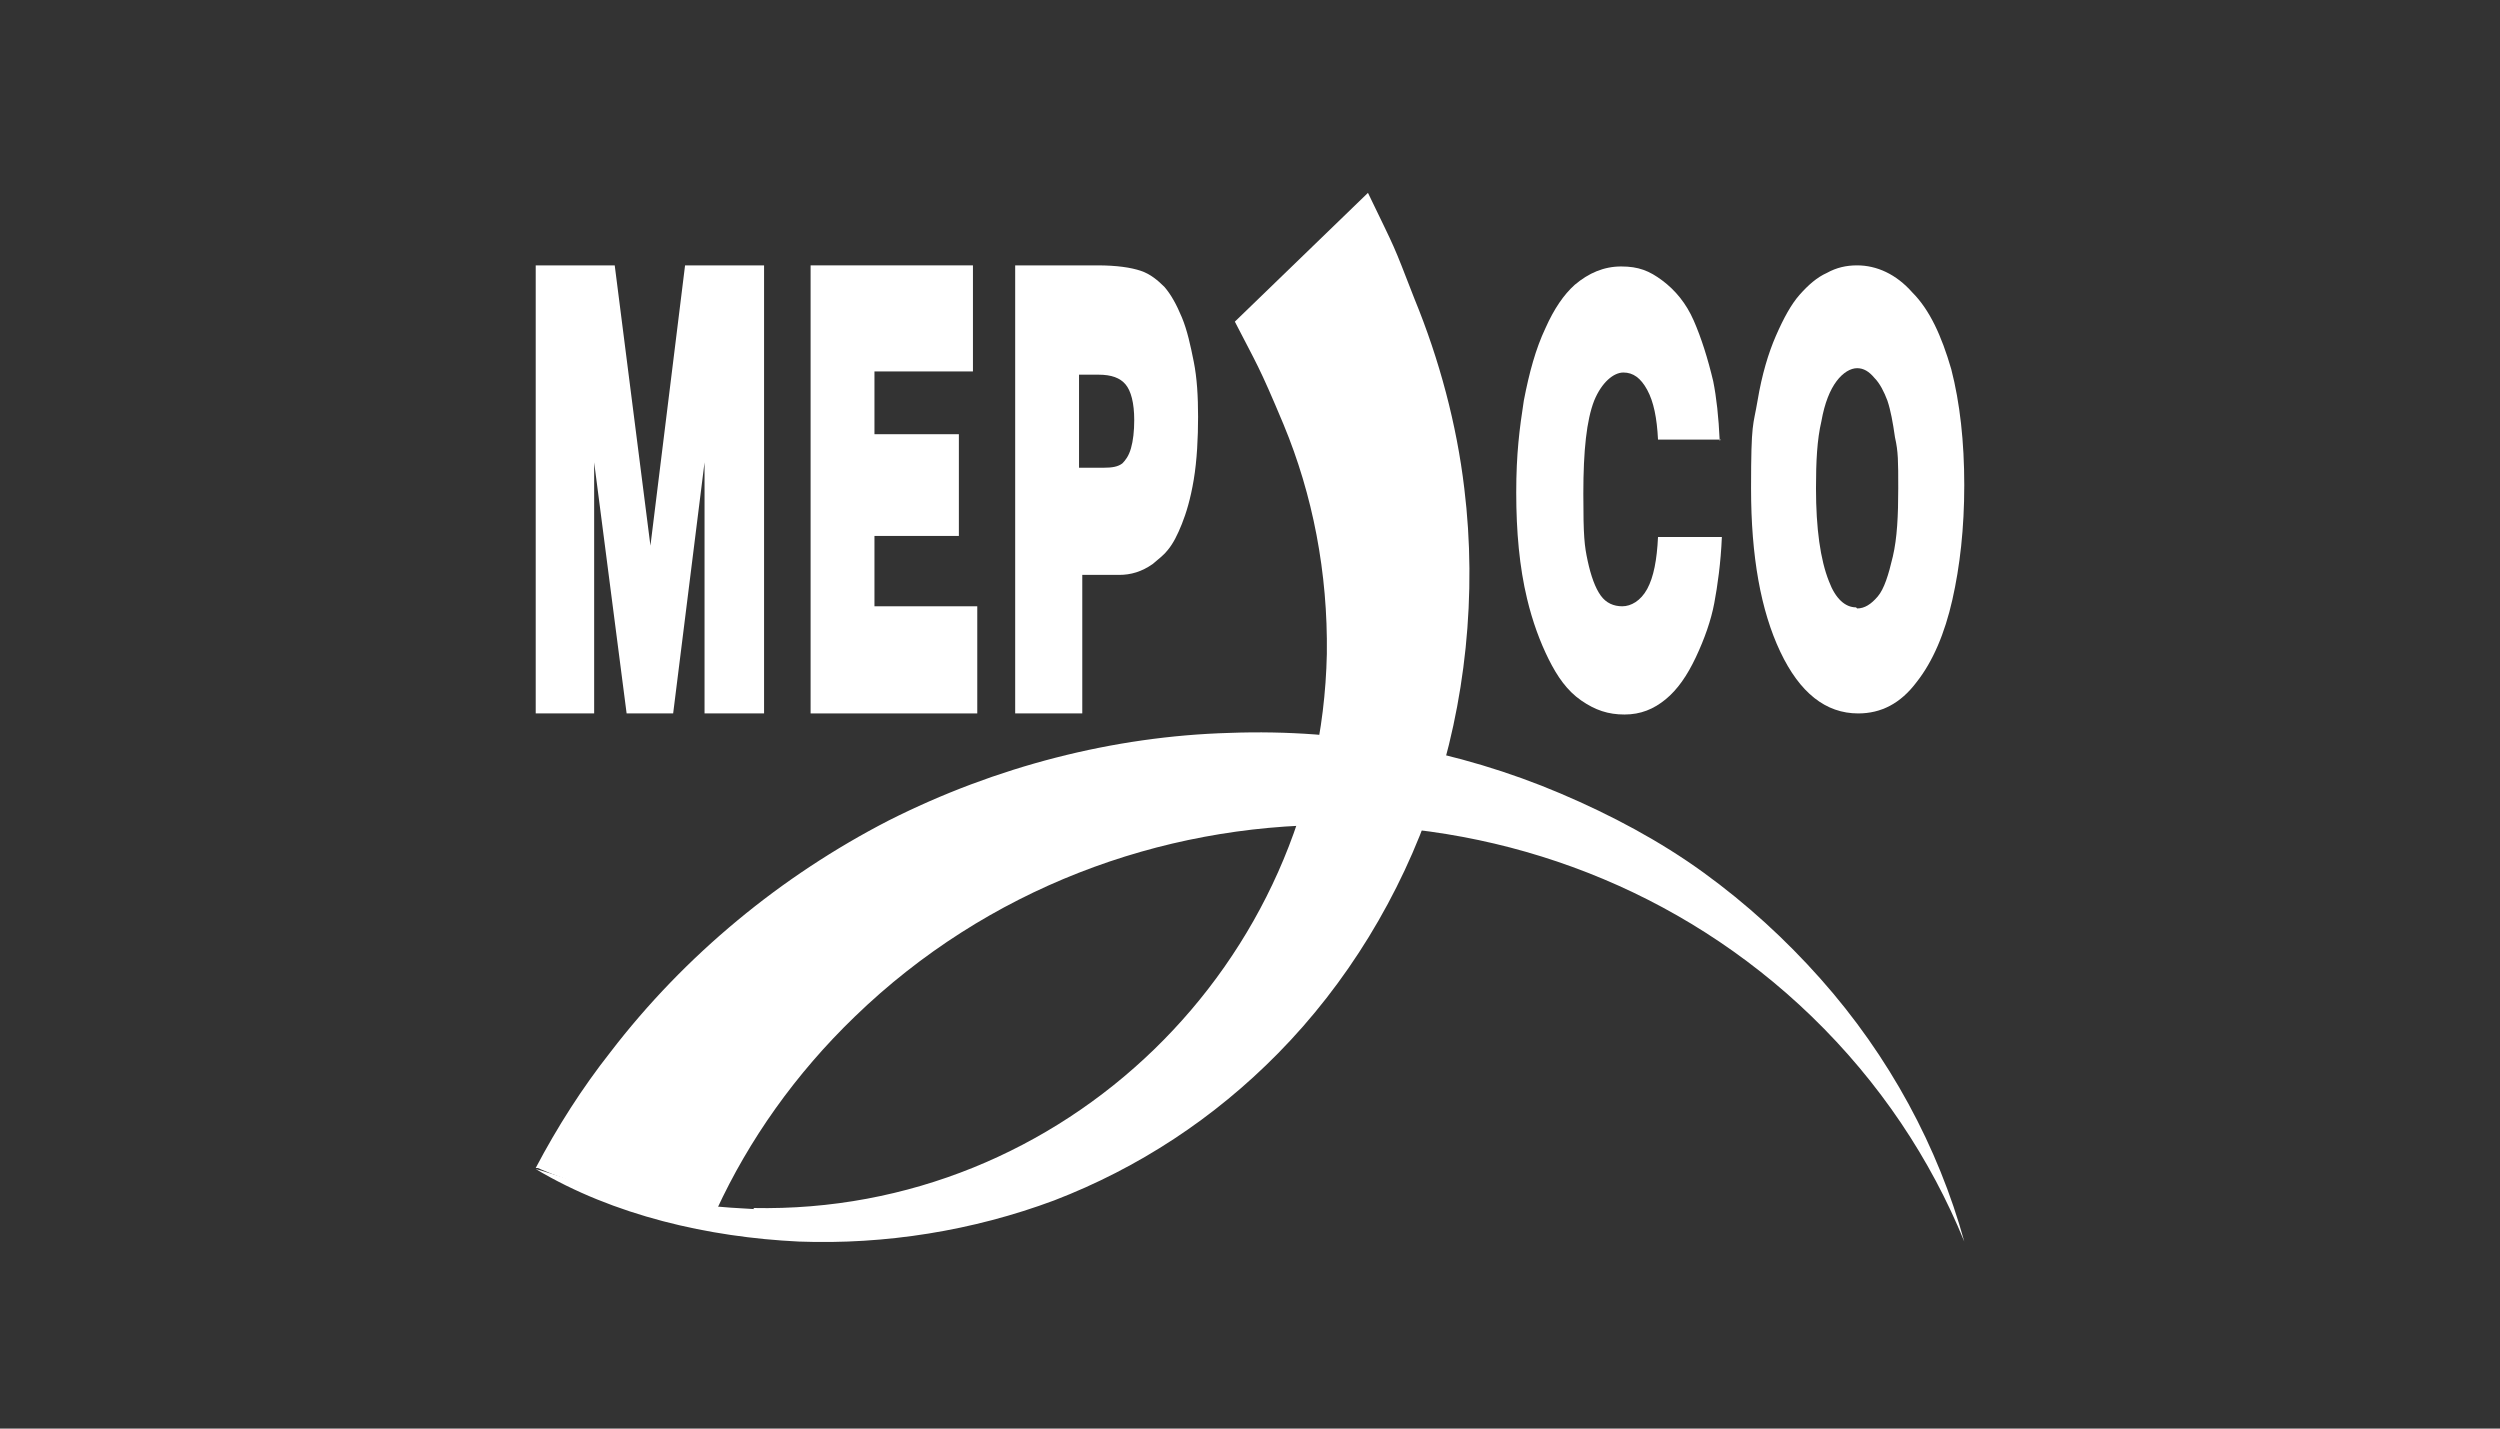<svg width="350" height="200" viewBox="0 0 350 200" fill="none" xmlns="http://www.w3.org/2000/svg">
<rect x="0" y="0" width="350" height="200" fill="#333333" stroke="none"/>
<path d="M75 99.88V37.152H86.061L91.061 76.395L95.909 37.152H106.97V99.88H98.636V64.728L94.242 99.88H87.727L83.182 64.728V99.88H75Z" fill="white"/>
<path d="M113.484 99.88V37.152H136.212V52.001H122.424V60.789H134.242V75.031H122.424V84.88H136.818V99.88H113.484Z" fill="white"/>
<path d="M142.125 99.88V37.152H153.64C156.367 37.152 158.337 37.455 159.701 37.91C161.064 38.364 162.125 39.274 163.034 40.183C163.943 41.243 164.701 42.607 165.458 44.425C166.216 46.243 166.67 48.364 167.125 50.637C167.58 52.91 167.731 55.486 167.731 58.364C167.731 61.243 167.58 64.425 167.125 67.152C166.67 69.88 166.064 71.849 165.458 73.365C164.852 74.88 164.246 76.092 163.489 77.001C163.034 77.607 162.277 78.213 161.367 78.971C159.852 80.031 158.337 80.486 156.67 80.486H151.519V99.88H142.125ZM151.064 52.304V65.486H154.398C155.761 65.486 156.519 65.334 157.125 64.88C157.58 64.425 158.034 63.819 158.337 62.758C158.64 61.698 158.792 60.334 158.792 58.819C158.792 56.395 158.337 54.728 157.58 53.819C156.822 52.91 155.61 52.455 153.792 52.455H150.761H151.064V52.304Z" fill="white"/>
<path d="M240.91 61.547H232.122C231.97 58.517 231.516 56.244 230.607 54.577C229.698 52.911 228.637 52.153 227.273 52.153C225.91 52.153 224.243 53.517 223.183 56.093C222.122 58.82 221.667 63.062 221.667 69.123C221.667 75.183 221.819 76.396 222.273 78.517C222.728 80.638 223.334 82.305 224.092 83.365C224.849 84.426 225.91 84.88 227.122 84.88C228.334 84.88 229.698 84.123 230.607 82.456C231.516 80.79 231.97 78.365 232.122 75.183H241.061C240.91 78.82 240.455 82.002 240.001 84.426C239.546 86.85 238.637 89.426 237.425 92.002C236.213 94.577 234.849 96.547 233.183 97.911C231.516 99.274 229.698 100.032 227.425 100.032C225.152 100.032 223.334 99.426 221.364 98.062C219.395 96.699 218.031 94.729 216.819 92.305C215.607 89.88 214.546 87.002 213.789 83.82C212.728 79.426 212.273 74.426 212.273 68.971C212.273 63.517 212.728 60.032 213.334 56.093C214.092 52.153 215.001 48.82 216.364 45.941C217.576 43.214 218.94 41.244 220.455 39.88C222.425 38.214 224.546 37.305 226.97 37.305C229.395 37.305 230.91 37.911 232.728 39.274C234.546 40.638 236.061 42.456 237.122 44.88C238.183 47.305 239.092 50.184 239.849 53.365C240.304 55.638 240.607 58.365 240.758 61.699" fill="white"/>
<path d="M260.148 99.88C255.603 99.88 251.967 97.001 249.239 91.243C246.512 85.486 245.148 77.91 245.148 68.365C245.148 58.819 245.451 59.728 246.058 56.092C246.664 52.455 247.573 49.425 248.633 47.001C249.694 44.577 250.754 42.607 251.967 41.243C253.179 39.88 254.391 38.819 255.754 38.213C257.118 37.455 258.482 37.152 259.997 37.152C262.724 37.152 265.451 38.364 267.724 40.94C270.148 43.364 271.815 47.001 273.179 51.698C274.391 56.395 274.997 61.849 274.997 67.91C274.997 73.971 274.391 79.274 273.33 83.971C272.27 88.668 270.603 92.607 268.33 95.486C266.058 98.516 263.33 99.88 260.148 99.88ZM259.997 85.183C261.058 85.183 261.967 84.577 262.876 83.516C263.785 82.455 264.391 80.486 264.997 77.91C265.603 75.334 265.754 72.152 265.754 68.365C265.754 64.577 265.755 63.213 265.3 61.243C264.997 59.122 264.694 57.455 264.239 56.092C263.785 54.88 263.179 53.667 262.421 52.91C261.664 52.001 260.906 51.546 259.997 51.546C259.088 51.546 258.027 52.152 257.118 53.364C256.209 54.577 255.451 56.395 254.997 58.971C254.391 61.546 254.239 64.577 254.239 68.365C254.239 73.971 254.845 78.365 256.058 81.395C256.967 83.819 258.33 85.031 259.845 85.031" fill="white"/>
<path d="M100.303 169.426C104.848 159.577 111.364 150.335 119.697 142.304C156.667 106.547 216.667 106.547 253.636 142.304C263.182 151.547 270.303 162.304 275 173.819C271.364 160.638 264.545 147.91 254.848 137.001C250 131.547 244.545 126.547 238.485 122.153C232.424 117.759 225.606 114.123 218.485 111.092C204.242 105.032 188.182 102.001 172.121 102.607C155.909 103.062 139.394 107.304 124.394 114.88C109.394 122.607 95.909 133.668 85.454 147.304C81.515 152.304 78.03 157.759 75 163.516H75.303C75.303 163.516 85.151 168.213 100.455 169.426" fill="white"/>
<path d="M105.455 169.121C148.939 170.03 184.848 134.879 185.758 91.546C185.909 80.182 183.788 69.273 179.697 59.424C176.212 51.091 175.909 50.939 172.879 45.03L191.515 27C195.606 35.485 194.848 33.667 198.03 41.849C201.515 50.333 203.939 59.424 205 68.364C206.818 83.212 205.152 98.515 200.606 112C196.061 125.485 188.485 137.758 178.939 147.455C170 156.545 159.394 163.515 147.576 168.061C136.212 172.303 123.939 174.273 111.818 173.818C99.242 173.212 85.909 170.182 75 163.667C80 165.03 87.424 168.364 105.606 169.273" fill="white"/>
</svg>

